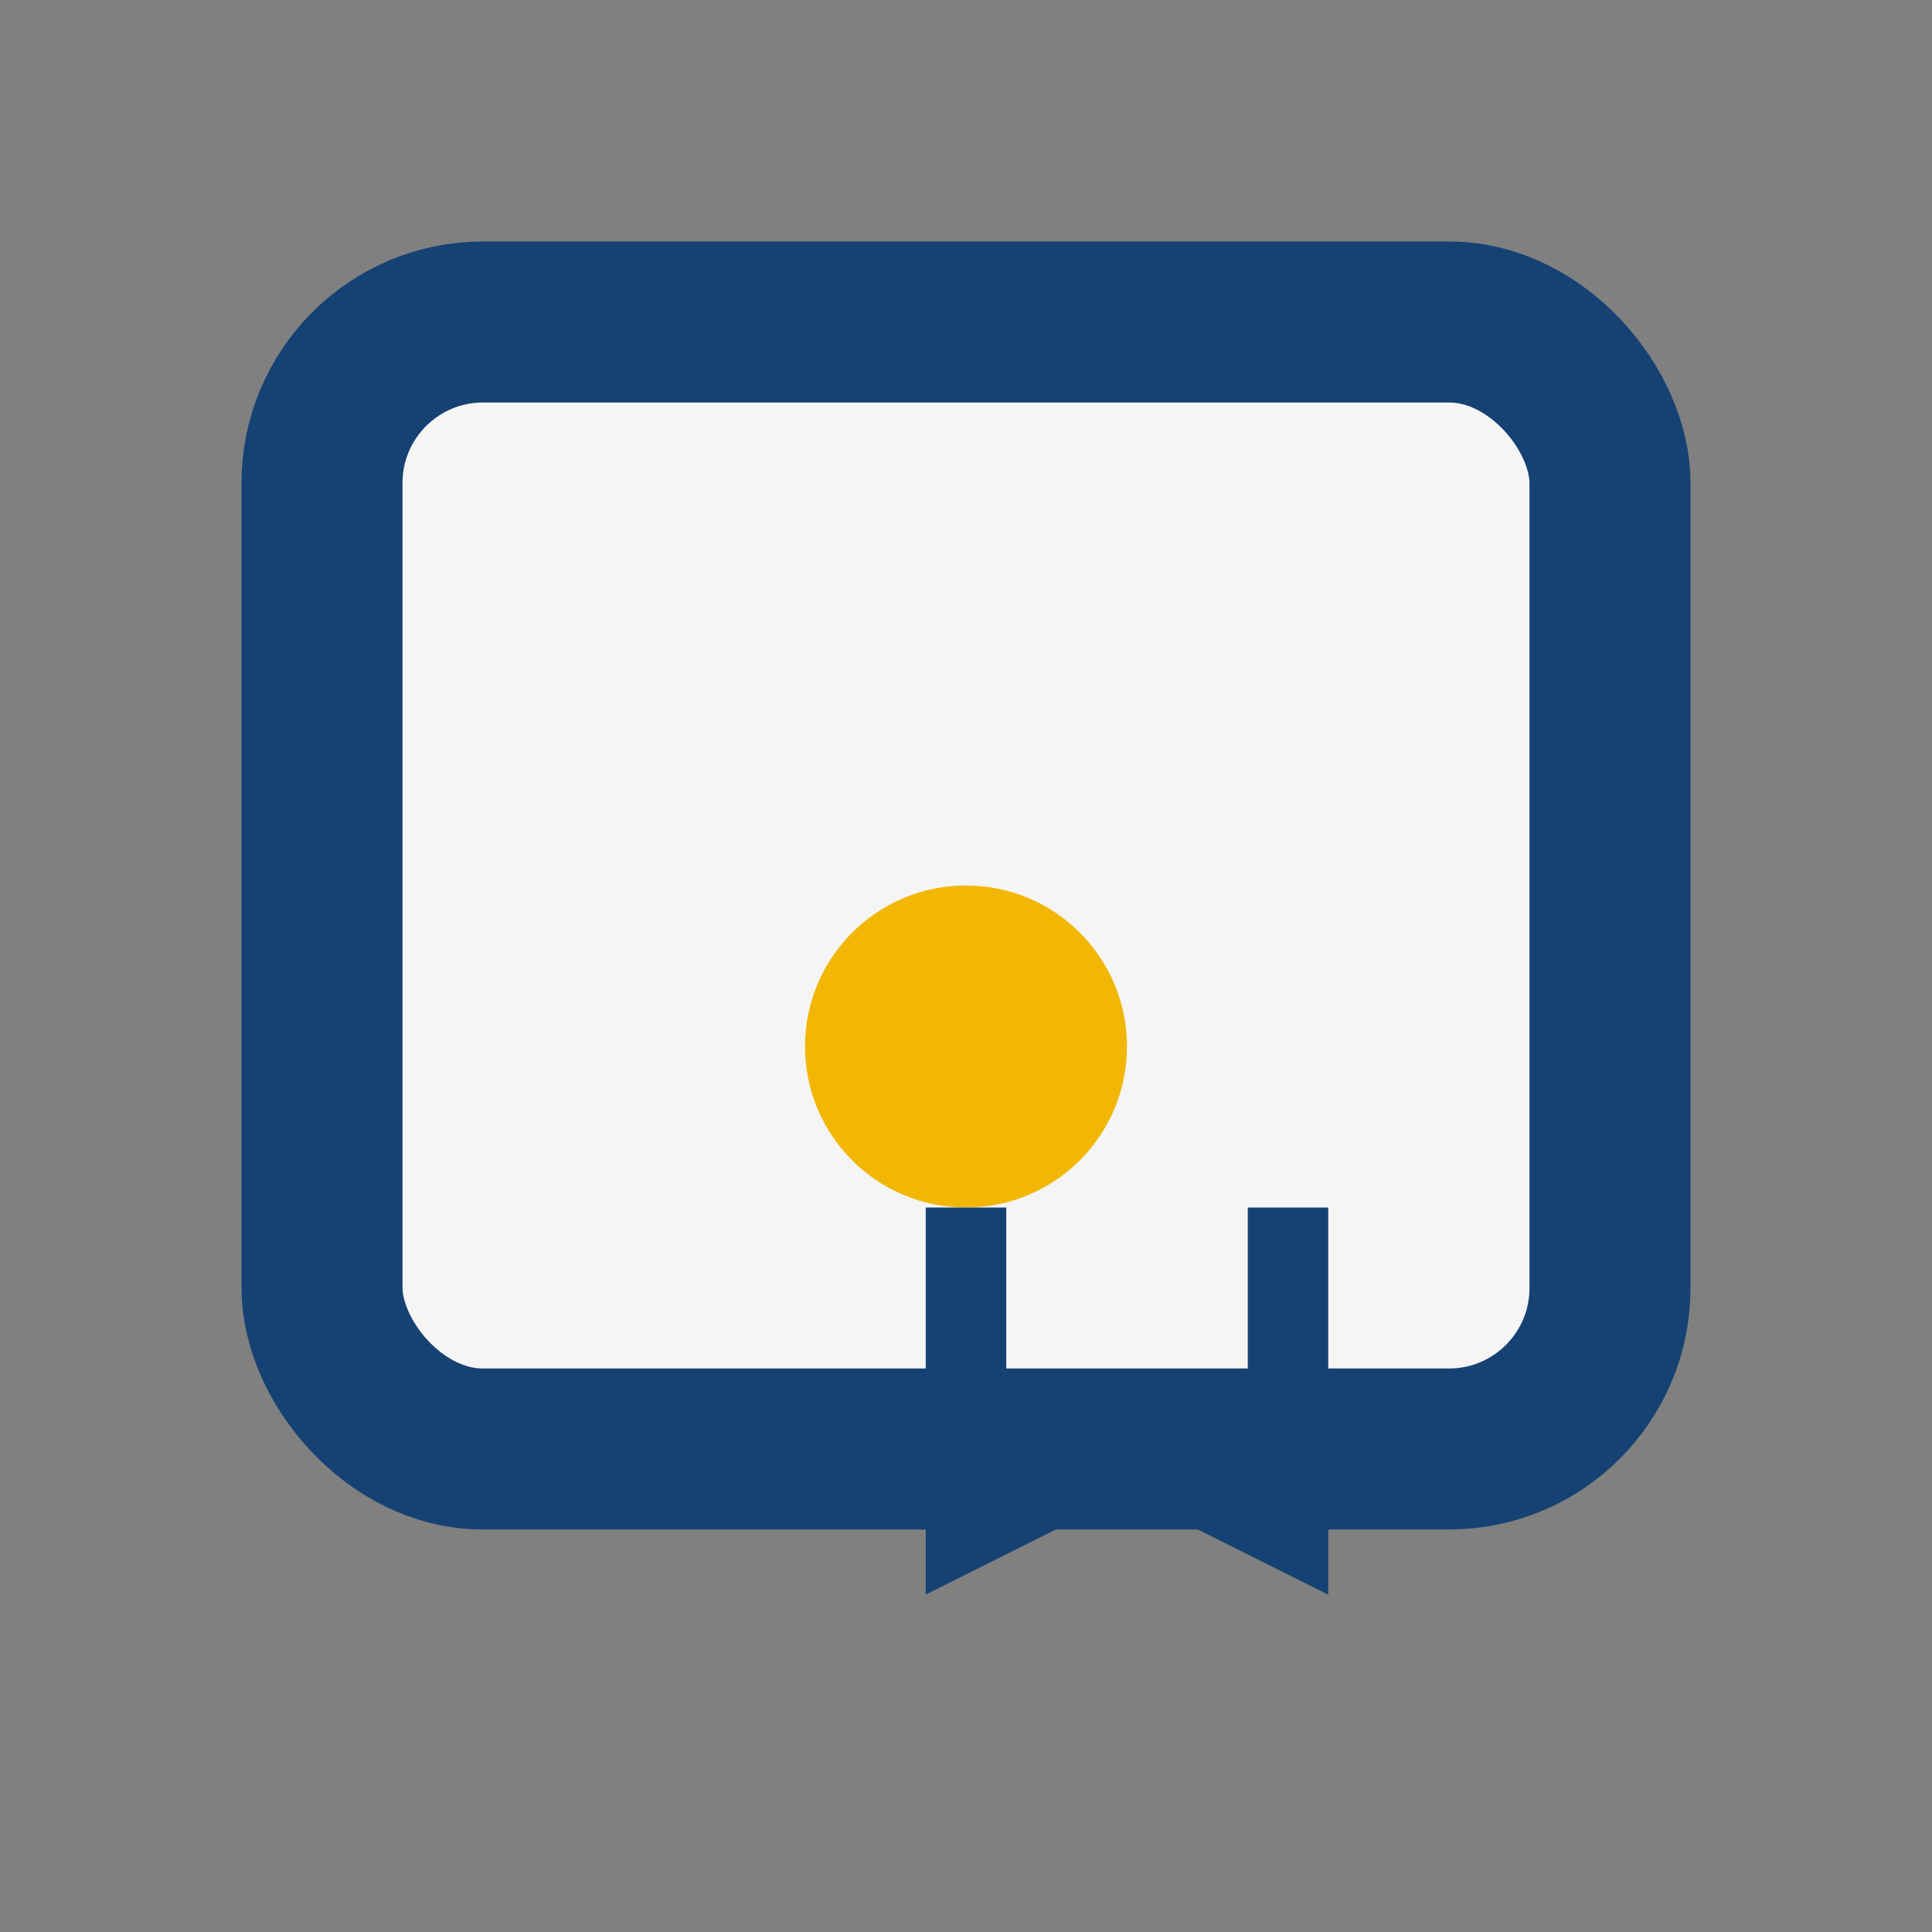 <?xml version="1.0" encoding="UTF-8"?>
<svg xmlns="http://www.w3.org/2000/svg" width="24" height="24" viewBox="0 0 24 24"><rect x="0" y="0" width="24" height="24" fill="#808080" stroke="none"/><rect x="4" y="4" width="16" height="14" rx="2" fill="#F5F5F5" stroke="#154273" stroke-width="2"/><circle cx="12" cy="13" r="2" fill="#F2B705"/><path d="M12 15v4l2-1 2 1v-4" stroke="#154273" stroke-width="1" fill="none"/></svg>